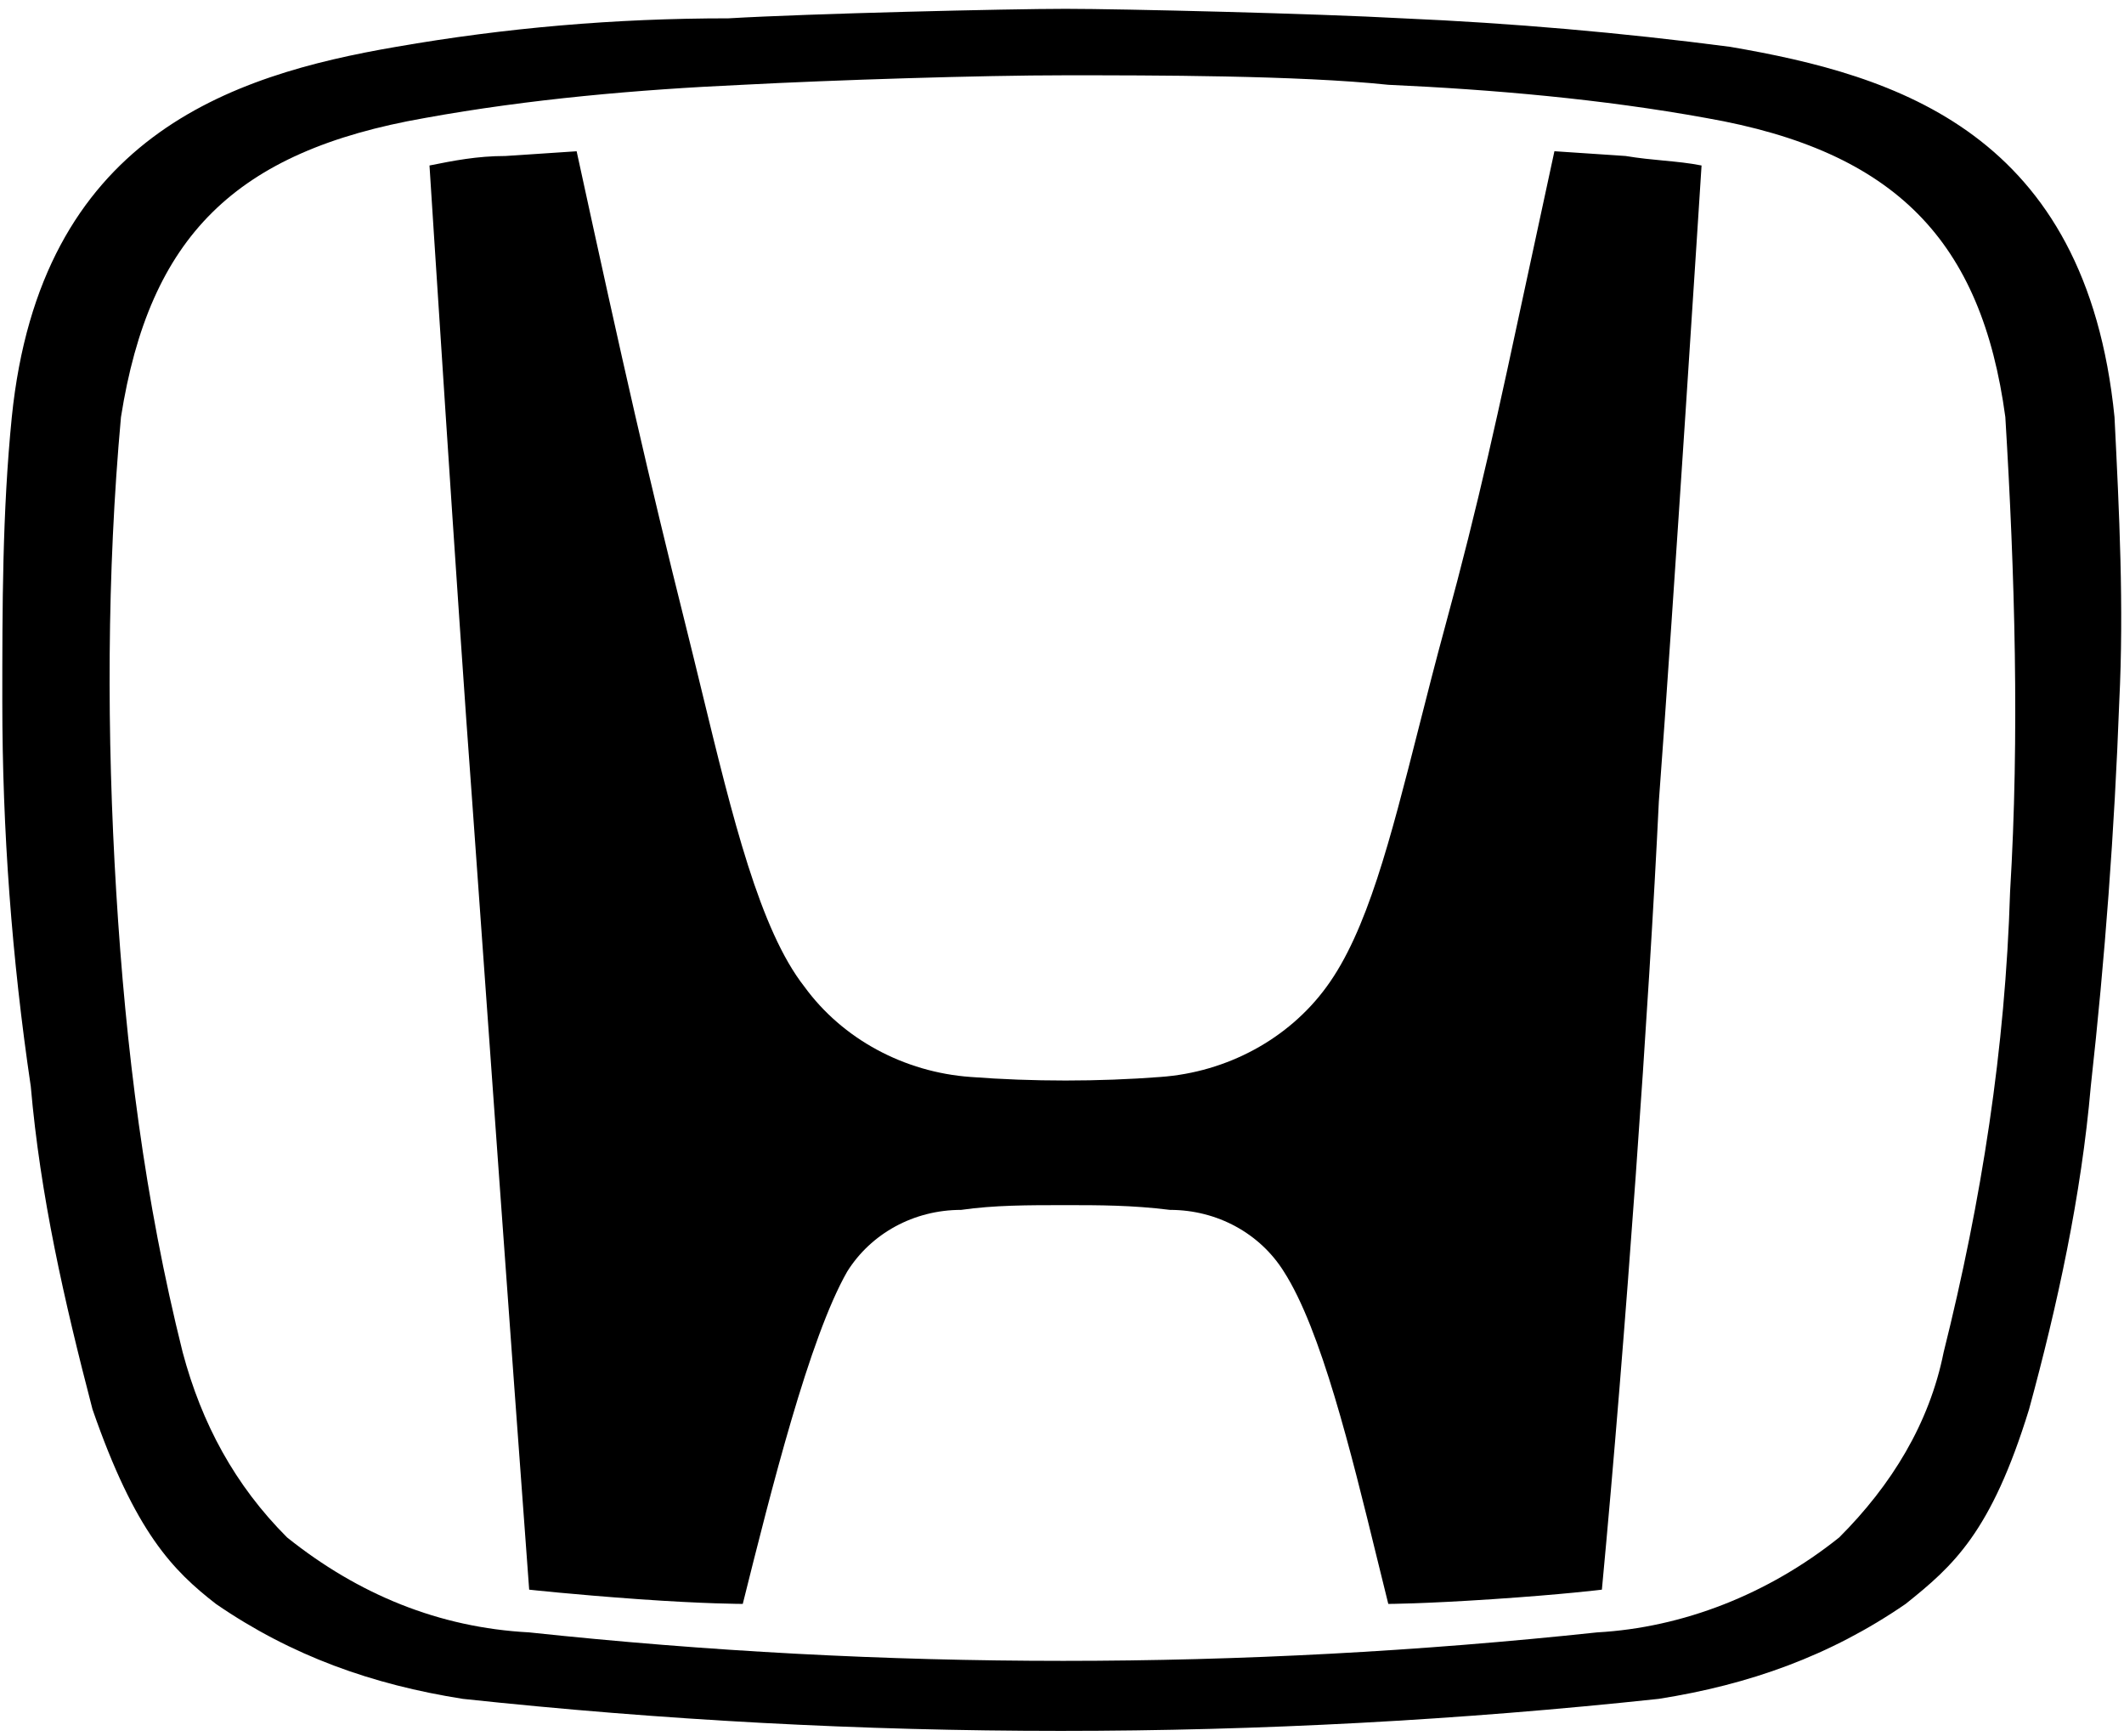 <svg width="301" height="246" viewBox="0 0 301 246" fill="none" xmlns="http://www.w3.org/2000/svg">
<path d="M216.541 38.783C217.658 33.577 218.883 27.868 220.282 21.431L230.372 22.103C232.289 22.423 234.055 22.591 235.741 22.751C237.603 22.928 239.369 23.096 241.134 23.449C241.134 23.449 237.098 86.677 235.08 113.583C233.735 141.834 230.372 189.592 227.009 225.242C227.009 225.242 221.628 225.915 211.538 226.588C201.448 227.26 196.74 227.26 196.74 227.26C196.214 225.159 195.678 222.968 195.128 220.723C191.456 205.72 187.207 188.367 181.941 180.175C178.578 174.794 172.524 171.431 165.798 171.431C160.417 170.758 155.708 170.758 151 170.758C145.619 170.758 140.91 170.758 136.202 171.431C129.475 171.431 123.421 174.794 120.058 180.175C114.677 189.592 109.296 211.117 105.26 227.26C105.26 227.26 99.879 227.26 90.462 226.588C81.045 225.915 74.991 225.242 74.991 225.242C72.3 188.919 68.937 141.834 66.919 113.583C64.901 86.677 60.865 23.449 60.865 23.449C64.228 22.776 67.592 22.103 71.628 22.103L81.717 21.431C88.444 52.372 91.807 67.171 97.188 88.695C97.971 91.827 98.726 94.931 99.466 97.977C103.815 115.864 107.682 131.77 114.004 139.816C119.385 147.215 128.13 151.924 137.547 152.597C146.291 153.269 155.708 153.269 164.453 152.597C173.87 151.924 182.614 147.215 187.995 139.816C193.715 132.016 197.023 118.99 201.027 103.224C202.202 98.596 203.438 93.732 204.811 88.695C209.606 71.116 212.291 58.599 216.541 38.783Z" fill="black"/>
<path fill-rule="evenodd" clip-rule="evenodd" d="M245.17 6.633C268.713 10.668 295.619 18.74 299.655 59.099C300.327 72.552 301 86.005 300.327 99.458C299.655 117.619 298.309 135.781 296.291 153.942C294.946 169.413 291.583 184.884 287.547 199.682C282.166 217.171 276.785 221.879 270.058 227.26C259.296 234.659 247.861 238.695 235.081 240.713C178.578 246.767 122.076 246.767 65.574 240.713C52.794 238.695 41.358 234.659 30.596 227.26C24.542 222.552 19.161 217.171 13.107 199.682C9.072 184.211 5.708 169.413 4.363 153.942C1.672 135.781 0.327 117.619 0.327 99.458C0.327 86.005 0.327 72.552 1.672 59.099C5.708 19.413 32.614 10.668 56.157 6.633C71.628 3.942 87.098 2.597 103.242 2.597C114.677 1.924 142.928 1.251 151 1.251C159.072 1.251 186.65 1.924 198.758 2.597C214.229 3.269 229.699 4.615 245.17 6.633ZM275.439 191.61C280.82 170.085 284.184 148.561 284.856 126.363C286.202 104.166 285.529 81.296 284.184 59.099C280.82 34.211 268.713 21.431 241.807 16.722C227.009 14.032 211.538 12.686 196.74 12.014C183.959 10.668 163.107 10.668 151 10.668C138.892 10.668 118.04 11.341 105.26 12.014C90.462 12.686 74.991 14.032 60.193 16.722C33.287 21.431 21.179 33.538 17.143 59.099C15.125 81.296 15.125 104.166 16.471 126.363C17.816 148.561 20.506 170.085 25.888 191.61C28.578 201.7 33.287 210.444 40.686 217.843C50.776 225.915 62.211 230.624 74.991 231.296C125.439 236.677 175.888 236.677 226.336 231.296C238.444 230.624 250.551 225.915 260.641 217.843C268.04 210.444 273.421 201.7 275.439 191.61Z" fill="black"/>
</svg>
